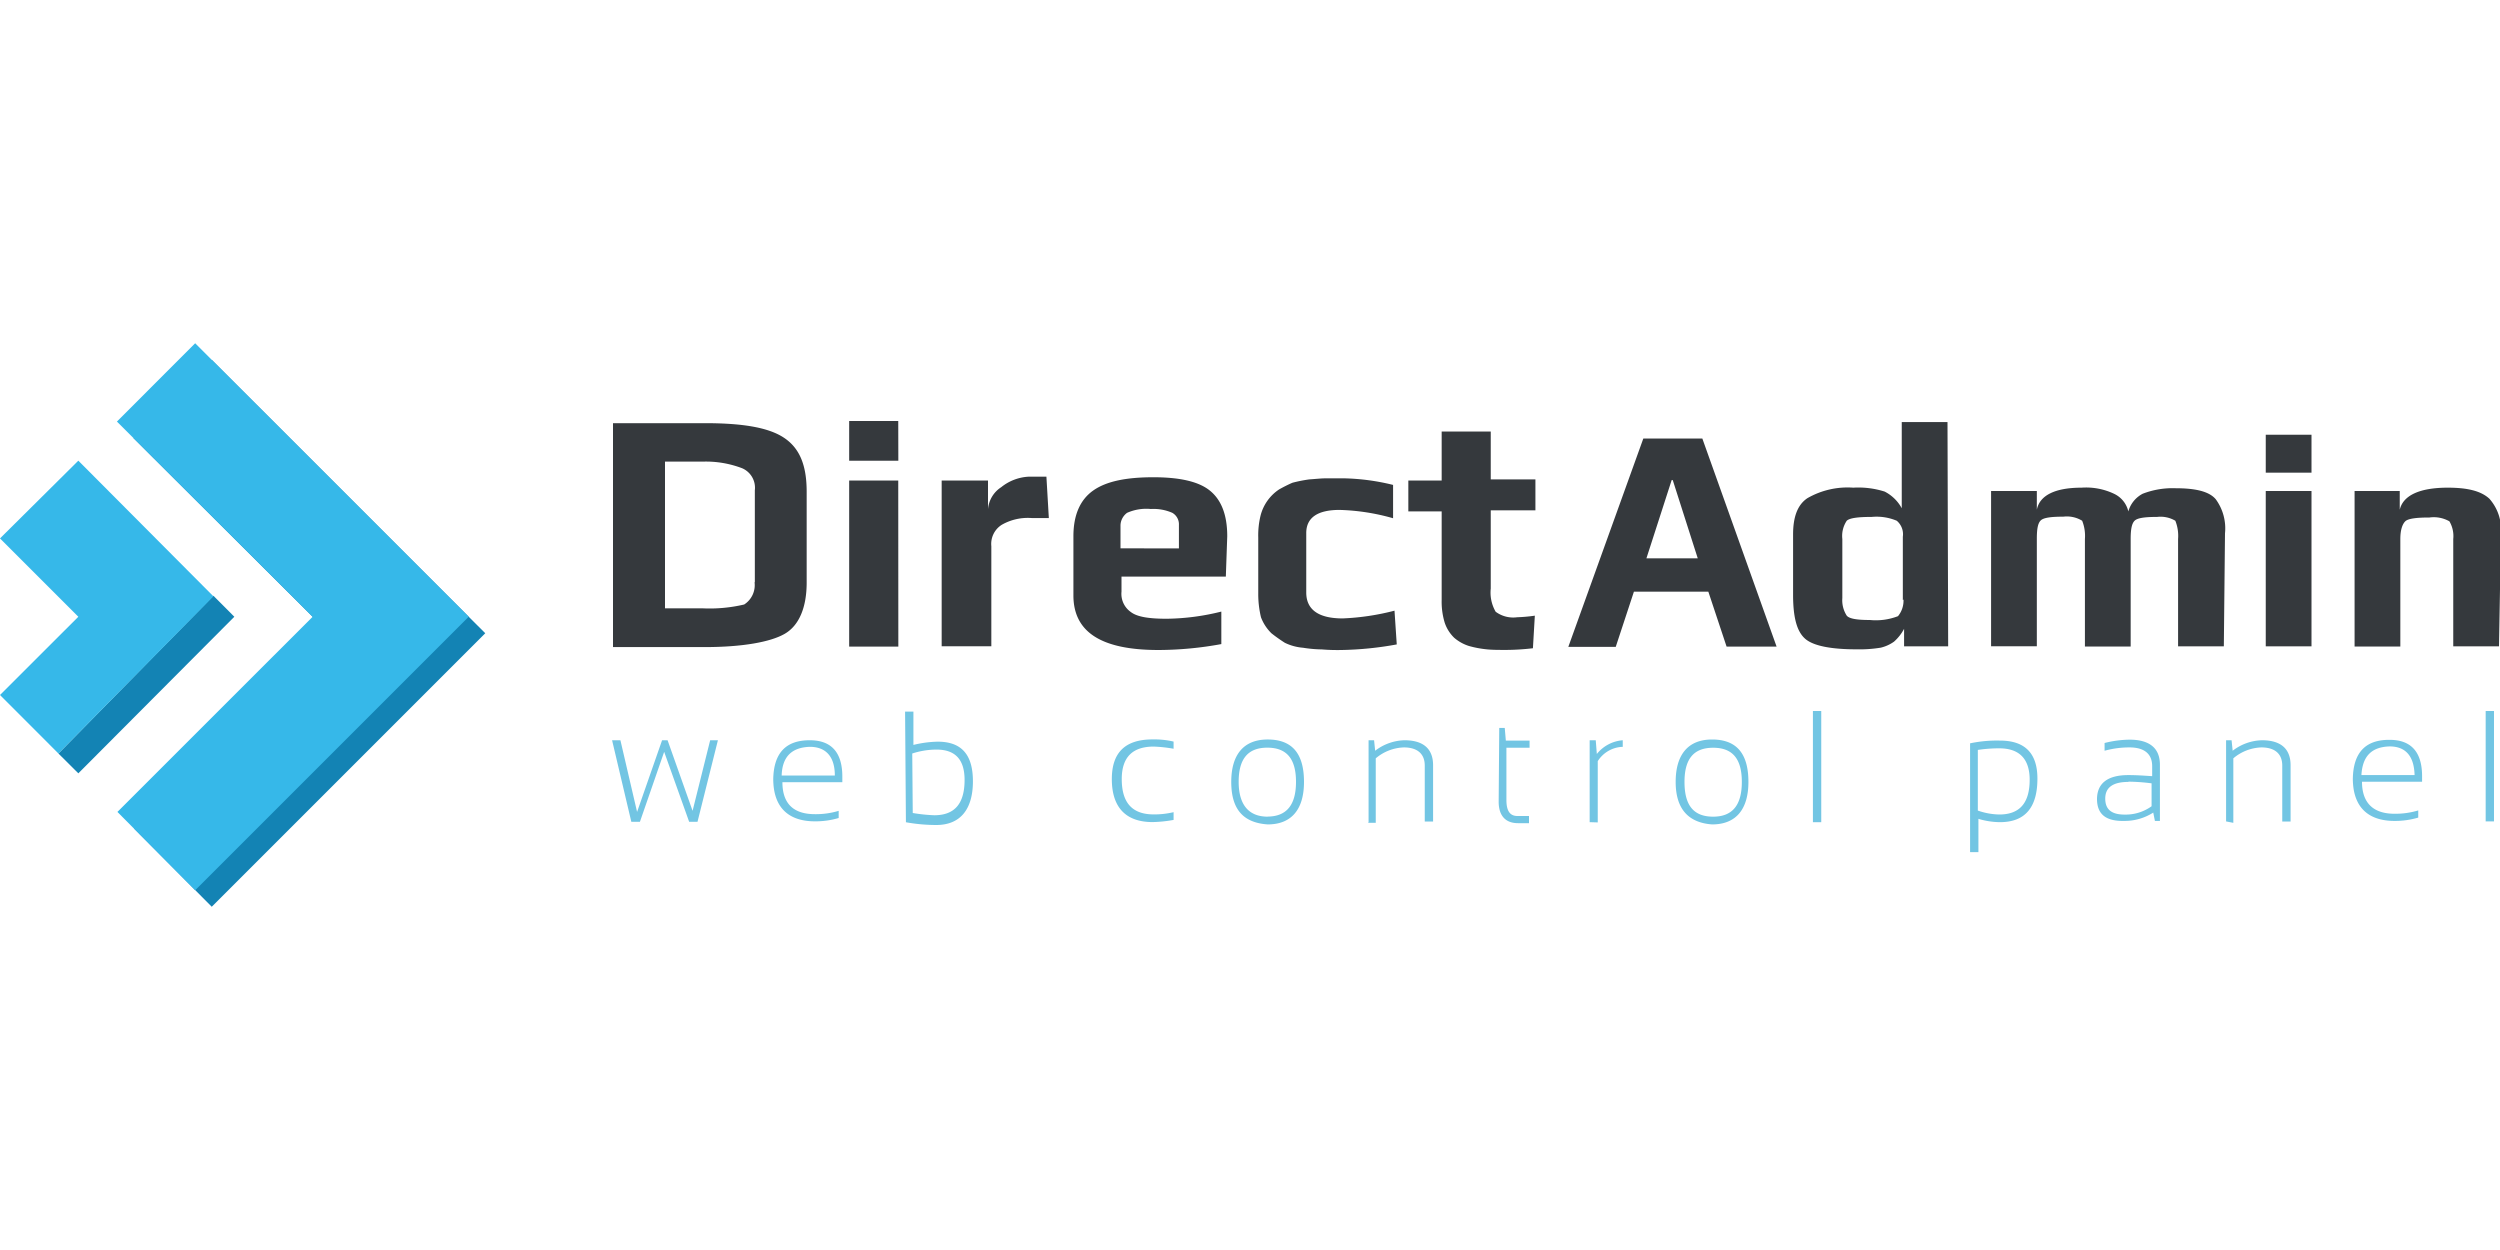 <svg xmlns="http://www.w3.org/2000/svg" width="300px" height="150px" id="Layer_1" data-name="Layer 1" viewBox="0 0 300 67.62"><defs><style>.cls-2{fill:#35393d}.cls-3{fill:#1383b4}.cls-4{fill:#36b8e9}</style></defs><path d="M73.45 88.83h1l2 8.6 3-8.6h.66l3 8.47 2.11-8.47h.93l-2.45 9.79h-1l-3-8.4-2.91 8.4h-1.03Zm20.37 4.23h6.36c0-2.25-1.06-3.44-3-3.44-2.18.07-3.31 1.19-3.38 3.44m3.38-4.23c2.58 0 3.9 1.45 3.9 4.37v.66h-7.19c0 2.51 1.26 3.84 3.9 3.84a9.38 9.38 0 0 0 2.85-.4v.86a9.71 9.71 0 0 1-2.85.4c-3.17 0-5-1.66-5-5.1.07-3.11 1.52-4.63 4.37-4.63m12.37 8.73a19.89 19.89 0 0 0 2.58.27c2.45 0 3.64-1.39 3.64-4.24 0-2.45-1.12-3.64-3.37-3.64a9.49 9.49 0 0 0-2.91.47Zm-.92-12.17h1v4a13.36 13.36 0 0 1 2.91-.39c2.84 0 4.23 1.52 4.23 4.76s-1.42 5.24-4.4 5.24a20.6 20.6 0 0 1-3.64-.33Zm32.22 13a15.81 15.81 0 0 1-2.52.26c-3.17 0-4.89-1.72-4.89-5.16 0-3.11 1.52-4.76 4.89-4.76a10.11 10.11 0 0 1 2.52.26v.86a16.74 16.74 0 0 0-2.38-.26c-2.52 0-3.84 1.25-3.84 3.9 0 2.85 1.26 4.24 3.84 4.24a10 10 0 0 0 2.38-.27Zm11.25-.4c2.31 0 3.44-1.39 3.44-4.17s-1.13-4.1-3.44-4.1-3.44 1.32-3.44 4.1 1.23 4.18 3.48 4.18m-4.37-4.17c0-3.24 1.46-5.09 4.37-5.09s4.36 1.65 4.36 5.09c0 3.24-1.45 5.1-4.36 5.1-2.91-.2-4.37-1.79-4.37-5.1m16.48 4.83v-9.83h.66l.13 1.26a6 6 0 0 1 3.51-1.26c2.31 0 3.44 1.06 3.44 3v6.75h-1v-6.71c0-1.39-.86-2.18-2.51-2.18a5.49 5.49 0 0 0-3.37 1.31v7.74h-.93Zm15.68-11.31h.66l.13 1.52h2.85v.86h-2.78V96c0 1.26.39 1.92 1.32 1.92h1.39v.86h-1.32c-1.52 0-2.32-.92-2.32-2.58Zm10.85 11.31v-9.83h.73l.13 1.65a4.41 4.41 0 0 1 3.11-1.65v.79a3.68 3.68 0 0 0-3 1.72v7.35Zm14.82-.66c2.32 0 3.44-1.39 3.44-4.17s-1.12-4.1-3.44-4.1-3.44 1.32-3.44 4.1S203.2 98 205.58 98m-4.5-4.17c0-3.24 1.46-5.09 4.37-5.09s4.36 1.65 4.36 5.09c0 3.24-1.45 5.1-4.36 5.1-2.78-.2-4.37-1.79-4.37-5.1m17.47 4.83h-1V85.32h1Zm18.79-1.39a8.23 8.23 0 0 0 2.58.47c2.45 0 3.64-1.39 3.64-4.17 0-2.45-1.19-3.77-3.64-3.77a17.23 17.23 0 0 0-2.58.19Zm-.93-8.07a15.57 15.57 0 0 1 3.58-.33c3 0 4.5 1.52 4.5 4.56 0 3.45-1.46 5.23-4.5 5.23a9.17 9.17 0 0 1-2.58-.4v4h-1Zm19 4.63c-1.85 0-2.78.66-2.78 2s.8 1.92 2.32 1.92a5.32 5.32 0 0 0 3.24-1V94a23.23 23.23 0 0 0-2.78-.2m-3.77 2.12c0-1.92 1.26-2.91 3.77-2.91.93 0 1.79.06 2.85.13v-1.2c0-1.46-.93-2.25-2.71-2.25a11.13 11.13 0 0 0-3 .4v-.93a12.66 12.66 0 0 1 3-.4c2.44 0 3.64 1.06 3.64 3v6.75h-.6l-.2-1a6.36 6.36 0 0 1-3.44 1c-2.25.06-3.31-.8-3.31-2.65m15.49 2.71v-9.74h.66l.13 1.26a6 6 0 0 1 3.51-1.26c2.31 0 3.44 1.06 3.44 3v6.75h-1v-6.71c0-1.39-.86-2.18-2.51-2.18A5.47 5.47 0 0 0 268 91v7.74Zm16.27-5.56h6.35c-.06-2.25-1.05-3.44-3-3.44-2.19.07-3.25 1.19-3.38 3.44m3.38-4.23c2.58 0 3.9 1.45 3.9 4.37v.66h-7.21c0 2.51 1.32 3.84 3.9 3.84a9.43 9.43 0 0 0 2.85-.4v.86a9.71 9.71 0 0 1-2.85.4c-3.17 0-5-1.66-5-5.1.07-3.11 1.52-4.63 4.37-4.63m12.57 9.79h-1V85.32h1Z" transform="translate(0 -41.19)" style="fill:#72c5e3"></path><path class="cls-2" d="M90.58 69.84v-11a2.55 2.55 0 0 0-1.52-2.65 12.2 12.2 0 0 0-4.57-.8H79.8V73h4.5a18.07 18.07 0 0 0 5-.46 2.76 2.76 0 0 0 1.25-2.65M96.8 59v10.91c0 3-.92 5.16-2.64 6.15s-5.1 1.59-9.6 1.59h-11V50.78h11c4.37 0 7.55.47 9.47 1.72s2.77 3.31 2.77 6.5m11 18.59h-5.9V57.66h5.89Zm0-22.3h-5.9v-4.77h5.89Zm18.06 6.88h-2a6.29 6.29 0 0 0-3.64.8 2.71 2.71 0 0 0-1.26 2.58v12H113V57.66h5.56v3.44a3.49 3.49 0 0 1 1.59-2.64 5.71 5.71 0 0 1 3.31-1.26h2.11Zm15.61 3.64V63a1.59 1.59 0 0 0-.79-1.46 5.63 5.63 0 0 0-2.58-.46 5.69 5.69 0 0 0-2.85.46 1.93 1.93 0 0 0-.79 1.46v2.8Zm5.63 3.38h-12.52V71a2.66 2.66 0 0 0 1.13 2.45c.79.6 2.25.8 4.3.8a28.16 28.16 0 0 0 6.55-.86v3.9A42.06 42.06 0 0 1 139 78c-6.89 0-10.19-2.18-10.19-6.55v-7.1c0-2.52.79-4.37 2.38-5.49s4-1.59 7.21-1.59c3 0 5.29.46 6.68 1.52s2.19 2.84 2.19 5.56Zm20.51 8.14A40.11 40.11 0 0 1 161 78a22.88 22.88 0 0 1-2.38-.07 15.36 15.36 0 0 1-2.25-.2 6.09 6.09 0 0 1-2.18-.59 19.35 19.35 0 0 1-1.61-1.14 5.29 5.29 0 0 1-1.26-1.92 11.85 11.85 0 0 1-.33-2.84v-6.76a9.92 9.92 0 0 1 .27-2.58 5.35 5.35 0 0 1 2.25-3.18c.59-.33 1.12-.59 1.58-.79a17.53 17.53 0 0 1 2-.4c.86-.06 1.46-.13 2-.13h2.19a26.56 26.56 0 0 1 5.89.79v4a25.66 25.66 0 0 0-6.42-1c-2.65 0-4 .93-4 2.78v7.13c0 2.05 1.46 3.11 4.37 3.11a29.25 29.25 0 0 0 6.22-.93Zm16.34.46a28.66 28.66 0 0 1-3.17.2c-.93 0-1.72 0-2.38-.07a12.28 12.28 0 0 1-2.12-.4 5 5 0 0 1-1.79-1 4.54 4.54 0 0 1-1.12-1.78A8.67 8.67 0 0 1 173 72V61.37h-4v-3.71h4v-5.88h5.89v5.75h5.36v3.71h-5.36v9.39a4.58 4.58 0 0 0 .59 2.78 3.54 3.54 0 0 0 2.58.66 18.8 18.8 0 0 0 2.12-.19ZM203.73 67l-3-9.39h-.13L197.57 67Zm9.46 10.59h-6L205 71h-8.93l-2.18 6.62h-5.69l9-25h7.08ZM228.34 72v-7.59a2.11 2.11 0 0 0-.73-1.92 6.22 6.22 0 0 0-3-.46c-1.65 0-2.65.13-3 .46a3.27 3.27 0 0 0-.53 2.19v7.08a3.43 3.43 0 0 0 .53 2.12c.33.39 1.32.52 2.78.52a7.34 7.34 0 0 0 3.37-.46 2.93 2.93 0 0 0 .66-2m5.36 5.62h-5.29v-2.1a5.45 5.45 0 0 1-1.21 1.54 4.57 4.57 0 0 1-1.59.72 15.79 15.79 0 0 1-2.91.2c-3 0-5.16-.4-6.15-1.26s-1.46-2.51-1.46-5.29v-7.22c0-2.12.53-3.57 1.72-4.37a9.66 9.66 0 0 1 5.5-1.26 10.45 10.45 0 0 1 3.77.47 4.86 4.86 0 0 1 2.05 2V50.65h5.49Zm33.08 0h-5.49V64.68a4.91 4.91 0 0 0-.33-2.19 3.5 3.5 0 0 0-2.18-.46c-1.52 0-2.38.13-2.71.46s-.47 1-.47 2.19v12.9h-5.49v-12.9a4.91 4.91 0 0 0-.33-2.19 3.52 3.52 0 0 0-2.26-.49c-1.53 0-2.39.13-2.72.46s-.46 1-.46 2.19v12.9h-5.49V58.92h5.49v2.25c.33-1.72 2.18-2.65 5.36-2.65a7.85 7.85 0 0 1 3.9.73 3.12 3.12 0 0 1 1.72 2.12 3.46 3.46 0 0 1 1.72-2.12 9.94 9.94 0 0 1 4-.66c2.39 0 4 .4 4.77 1.32A5.91 5.91 0 0 1 267 64Zm10.52 0h-5.49V58.92h5.49Zm0-20.84h-5.49v-4.55h5.49Zm22.5 20.84h-5.49V64.68a3.49 3.49 0 0 0-.46-2.12 3.79 3.79 0 0 0-2.39-.46c-1.58 0-2.58.13-2.91.46s-.59 1-.59 2.12v12.9h-5.49V58.92h5.42v2.25c.4-1.72 2.38-2.65 5.76-2.65 2.38 0 4 .4 5 1.33a5.6 5.6 0 0 1 1.39 4Z" transform="translate(0 -41.19)"></path><path class="cls-3" d="M58.23 34.8 25.41 1.99l-9.4 9.39L39.5 34.8 16.08 58.23l9.33 9.39L58.23 34.8z"></path><path class="cls-4" d="M56.24 32.82 23.42 0l-9.39 9.4 23.49 23.42-23.43 23.42 9.33 9.4 32.82-32.82z"></path><path class="cls-3" d="m7.01 49.23 2.39 2.38 18.72-18.79-2.51-2.52"></path><path class="cls-4" d="M25.61 30.37 9.4 14.09 0 23.42l9.4 9.4L0 42.21l7.01 7.02"></path></svg>
